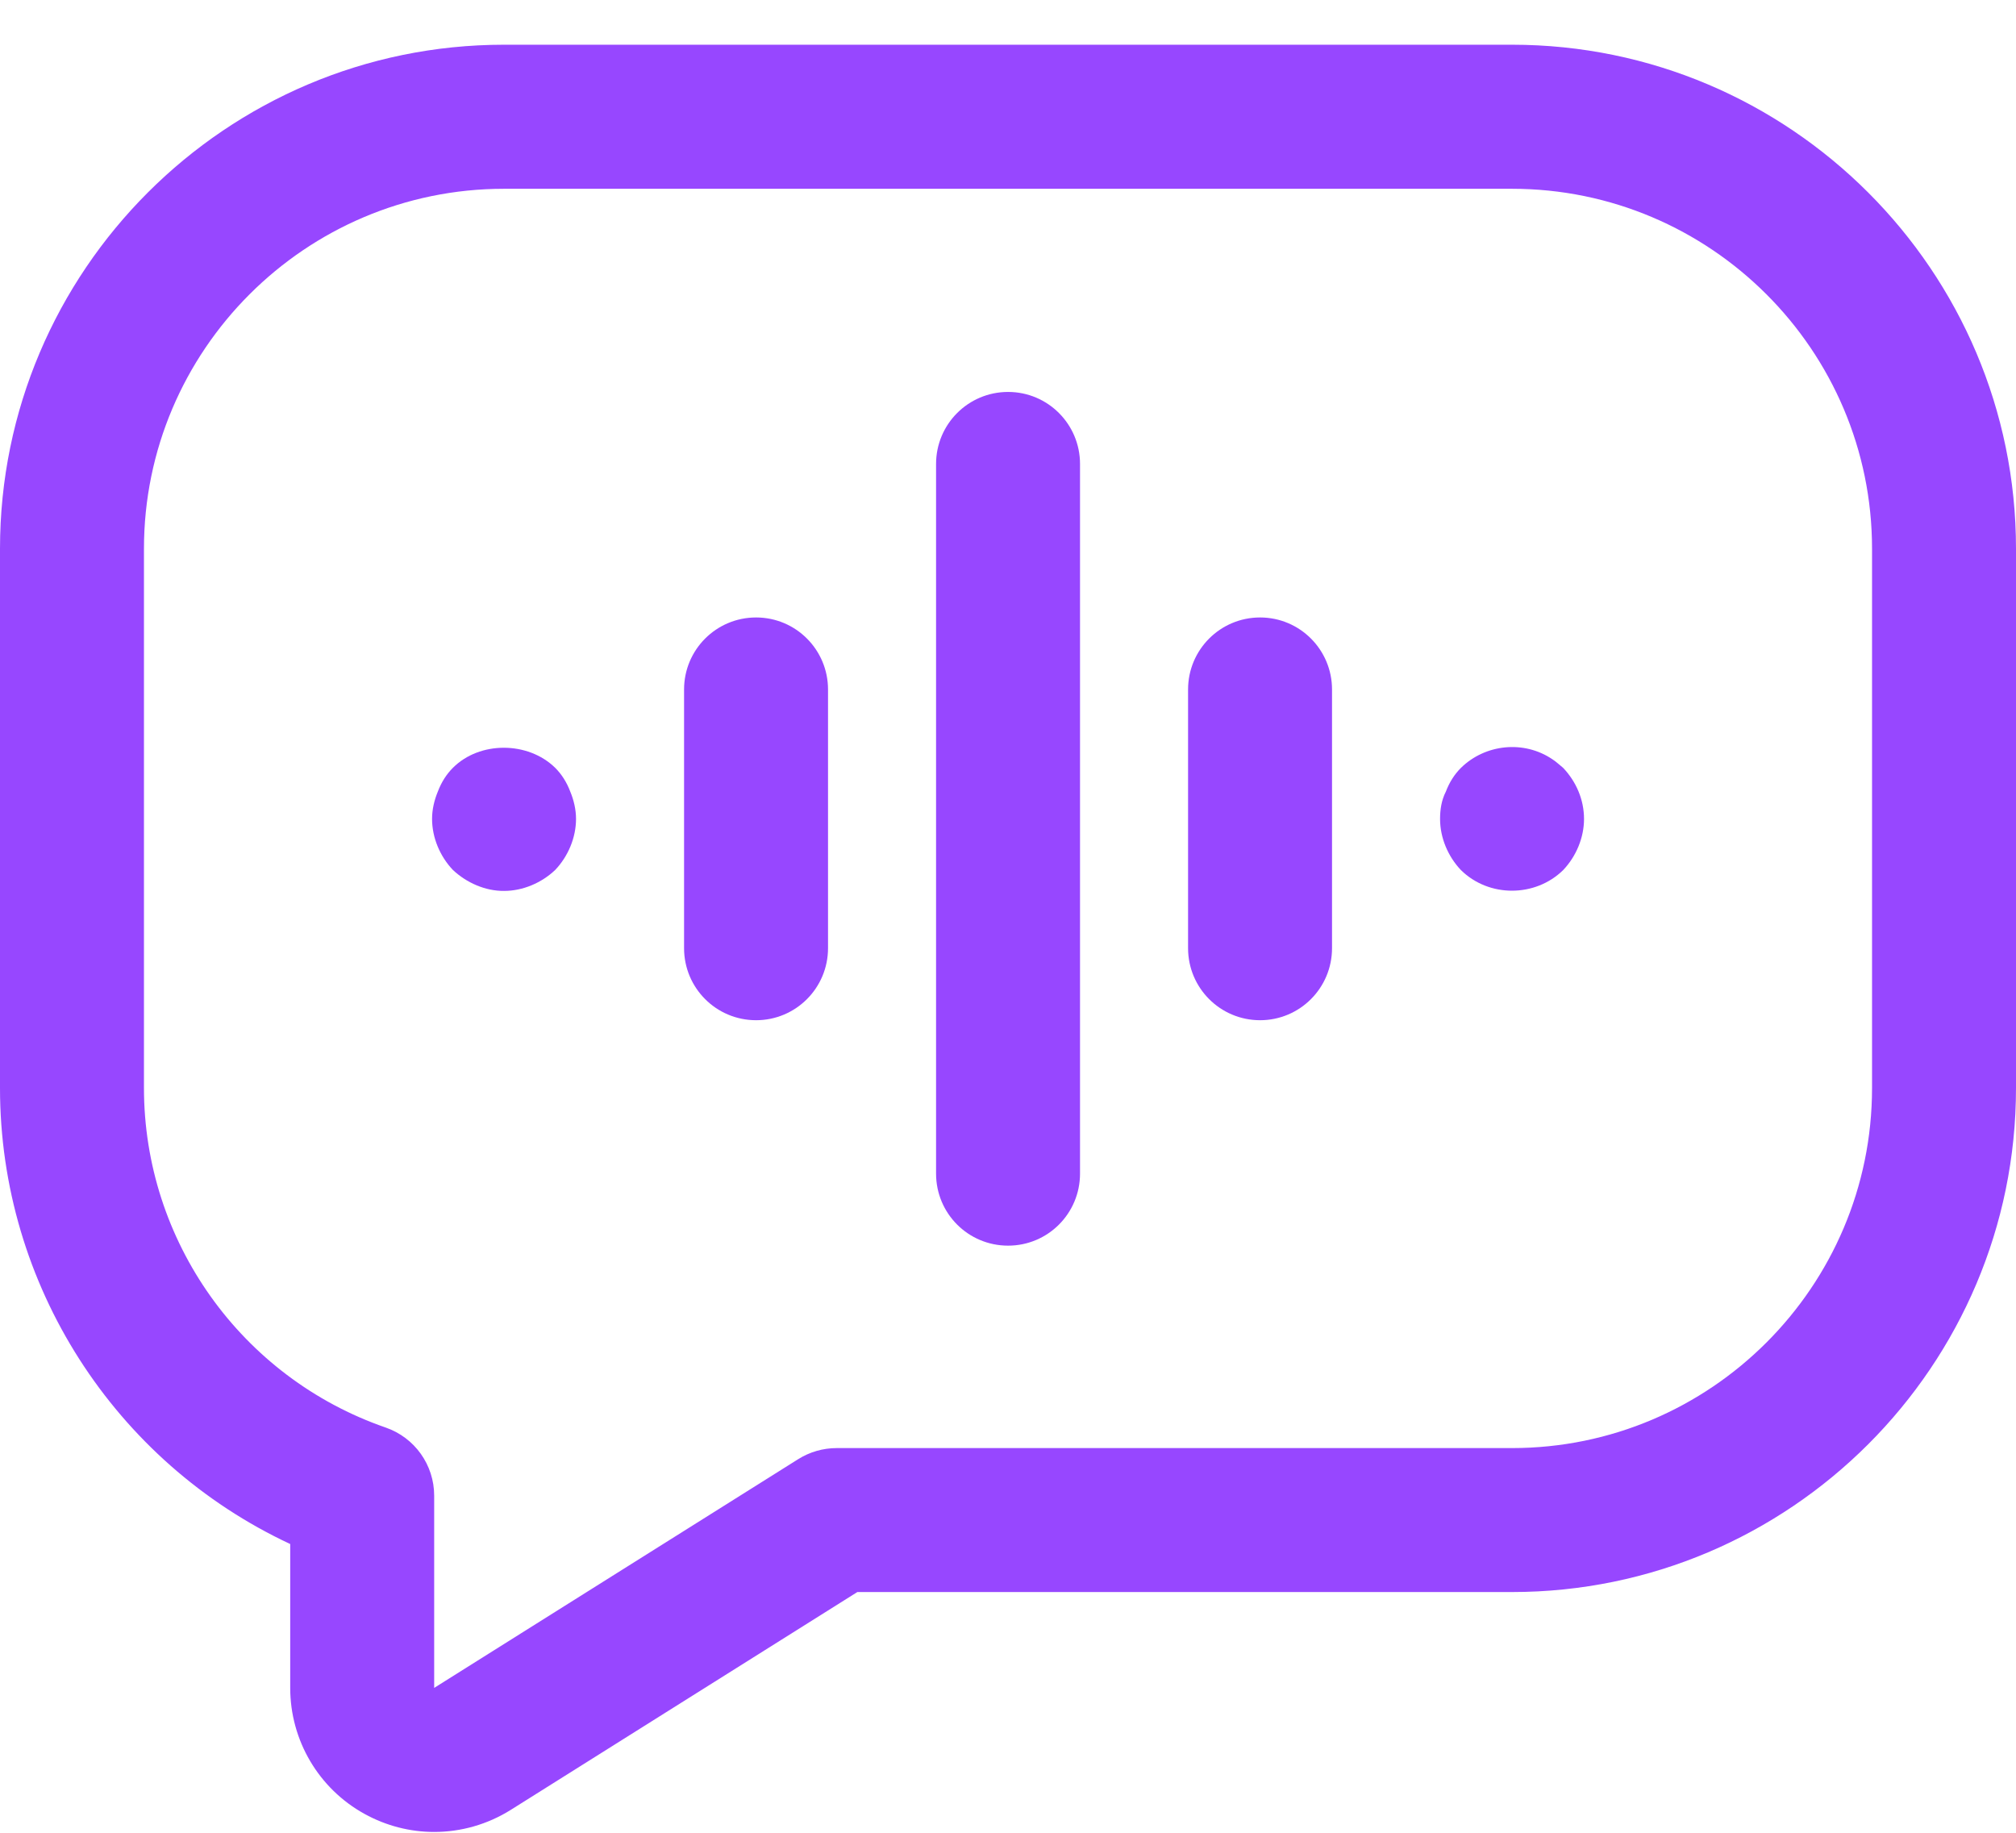 <svg width="22" height="20" viewBox="0 0 22 20" fill="none" xmlns="http://www.w3.org/2000/svg">
<path d="M11.001 4.277C10.566 4.277 10.215 4.629 10.215 5.063V12.807C10.215 13.242 10.566 13.593 11.001 13.593C11.435 13.593 11.786 13.242 11.786 12.807V5.063C11.786 4.629 11.435 4.277 11.001 4.277Z" fill="#9747FF"/>
<path d="M8.251 6.738C7.816 6.738 7.465 7.09 7.465 7.524V10.347C7.465 10.781 7.816 11.133 8.251 11.133C8.685 11.133 9.036 10.781 9.036 10.347V7.524C9.036 7.09 8.685 6.738 8.251 6.738Z" fill="#9747FF"/>
<path d="M6.058 8.378C5.76 8.087 5.234 8.087 4.943 8.378C4.872 8.449 4.817 8.535 4.778 8.638C4.739 8.732 4.715 8.834 4.715 8.936C4.715 9.14 4.801 9.345 4.943 9.494C5.094 9.635 5.298 9.724 5.501 9.722C5.705 9.722 5.909 9.635 6.058 9.494C6.2 9.345 6.286 9.14 6.286 8.936C6.286 8.834 6.262 8.732 6.223 8.638C6.184 8.535 6.129 8.449 6.058 8.378Z" fill="#9747FF"/>
<path d="M13.751 6.738C13.316 6.738 12.965 7.09 12.965 7.524V10.347C12.965 10.781 13.316 11.133 13.751 11.133C14.185 11.133 14.536 10.781 14.536 10.347V7.524C14.536 7.09 14.185 6.738 13.751 6.738Z" fill="#9747FF"/>
<path d="M16.94 8.285C16.631 8.076 16.21 8.118 15.943 8.379C15.872 8.45 15.817 8.536 15.778 8.639C15.73 8.733 15.715 8.835 15.715 8.937C15.715 9.141 15.801 9.346 15.943 9.495C16.249 9.796 16.754 9.793 17.058 9.495C17.2 9.346 17.286 9.141 17.286 8.937C17.286 8.725 17.2 8.529 17.058 8.379C17.019 8.348 16.979 8.309 16.94 8.285Z" fill="#9747FF"/>
<path d="M16.5 0.488H5.5C2.468 0.488 0 2.956 0 5.988V11.873C0 14.02 1.251 15.954 3.167 16.849V18.419C3.167 18.991 3.477 19.518 3.978 19.794C4.215 19.925 4.477 19.991 4.738 19.991C5.029 19.991 5.319 19.91 5.574 19.75L9.356 17.373H16.5C19.532 17.373 22 14.906 22 11.873V5.988C22 2.956 19.532 0.488 16.5 0.488ZM20.429 11.873C20.429 14.04 18.666 15.802 16.5 15.802H9.13C8.982 15.802 8.837 15.844 8.712 15.922L4.738 18.419V16.321C4.738 15.986 4.526 15.688 4.209 15.578C2.632 15.032 1.571 13.543 1.571 11.873V5.988C1.571 3.822 3.334 2.06 5.5 2.06H16.5C18.666 2.06 20.429 3.822 20.429 5.988V11.873Z" fill="#9747FF"/>
</svg>

